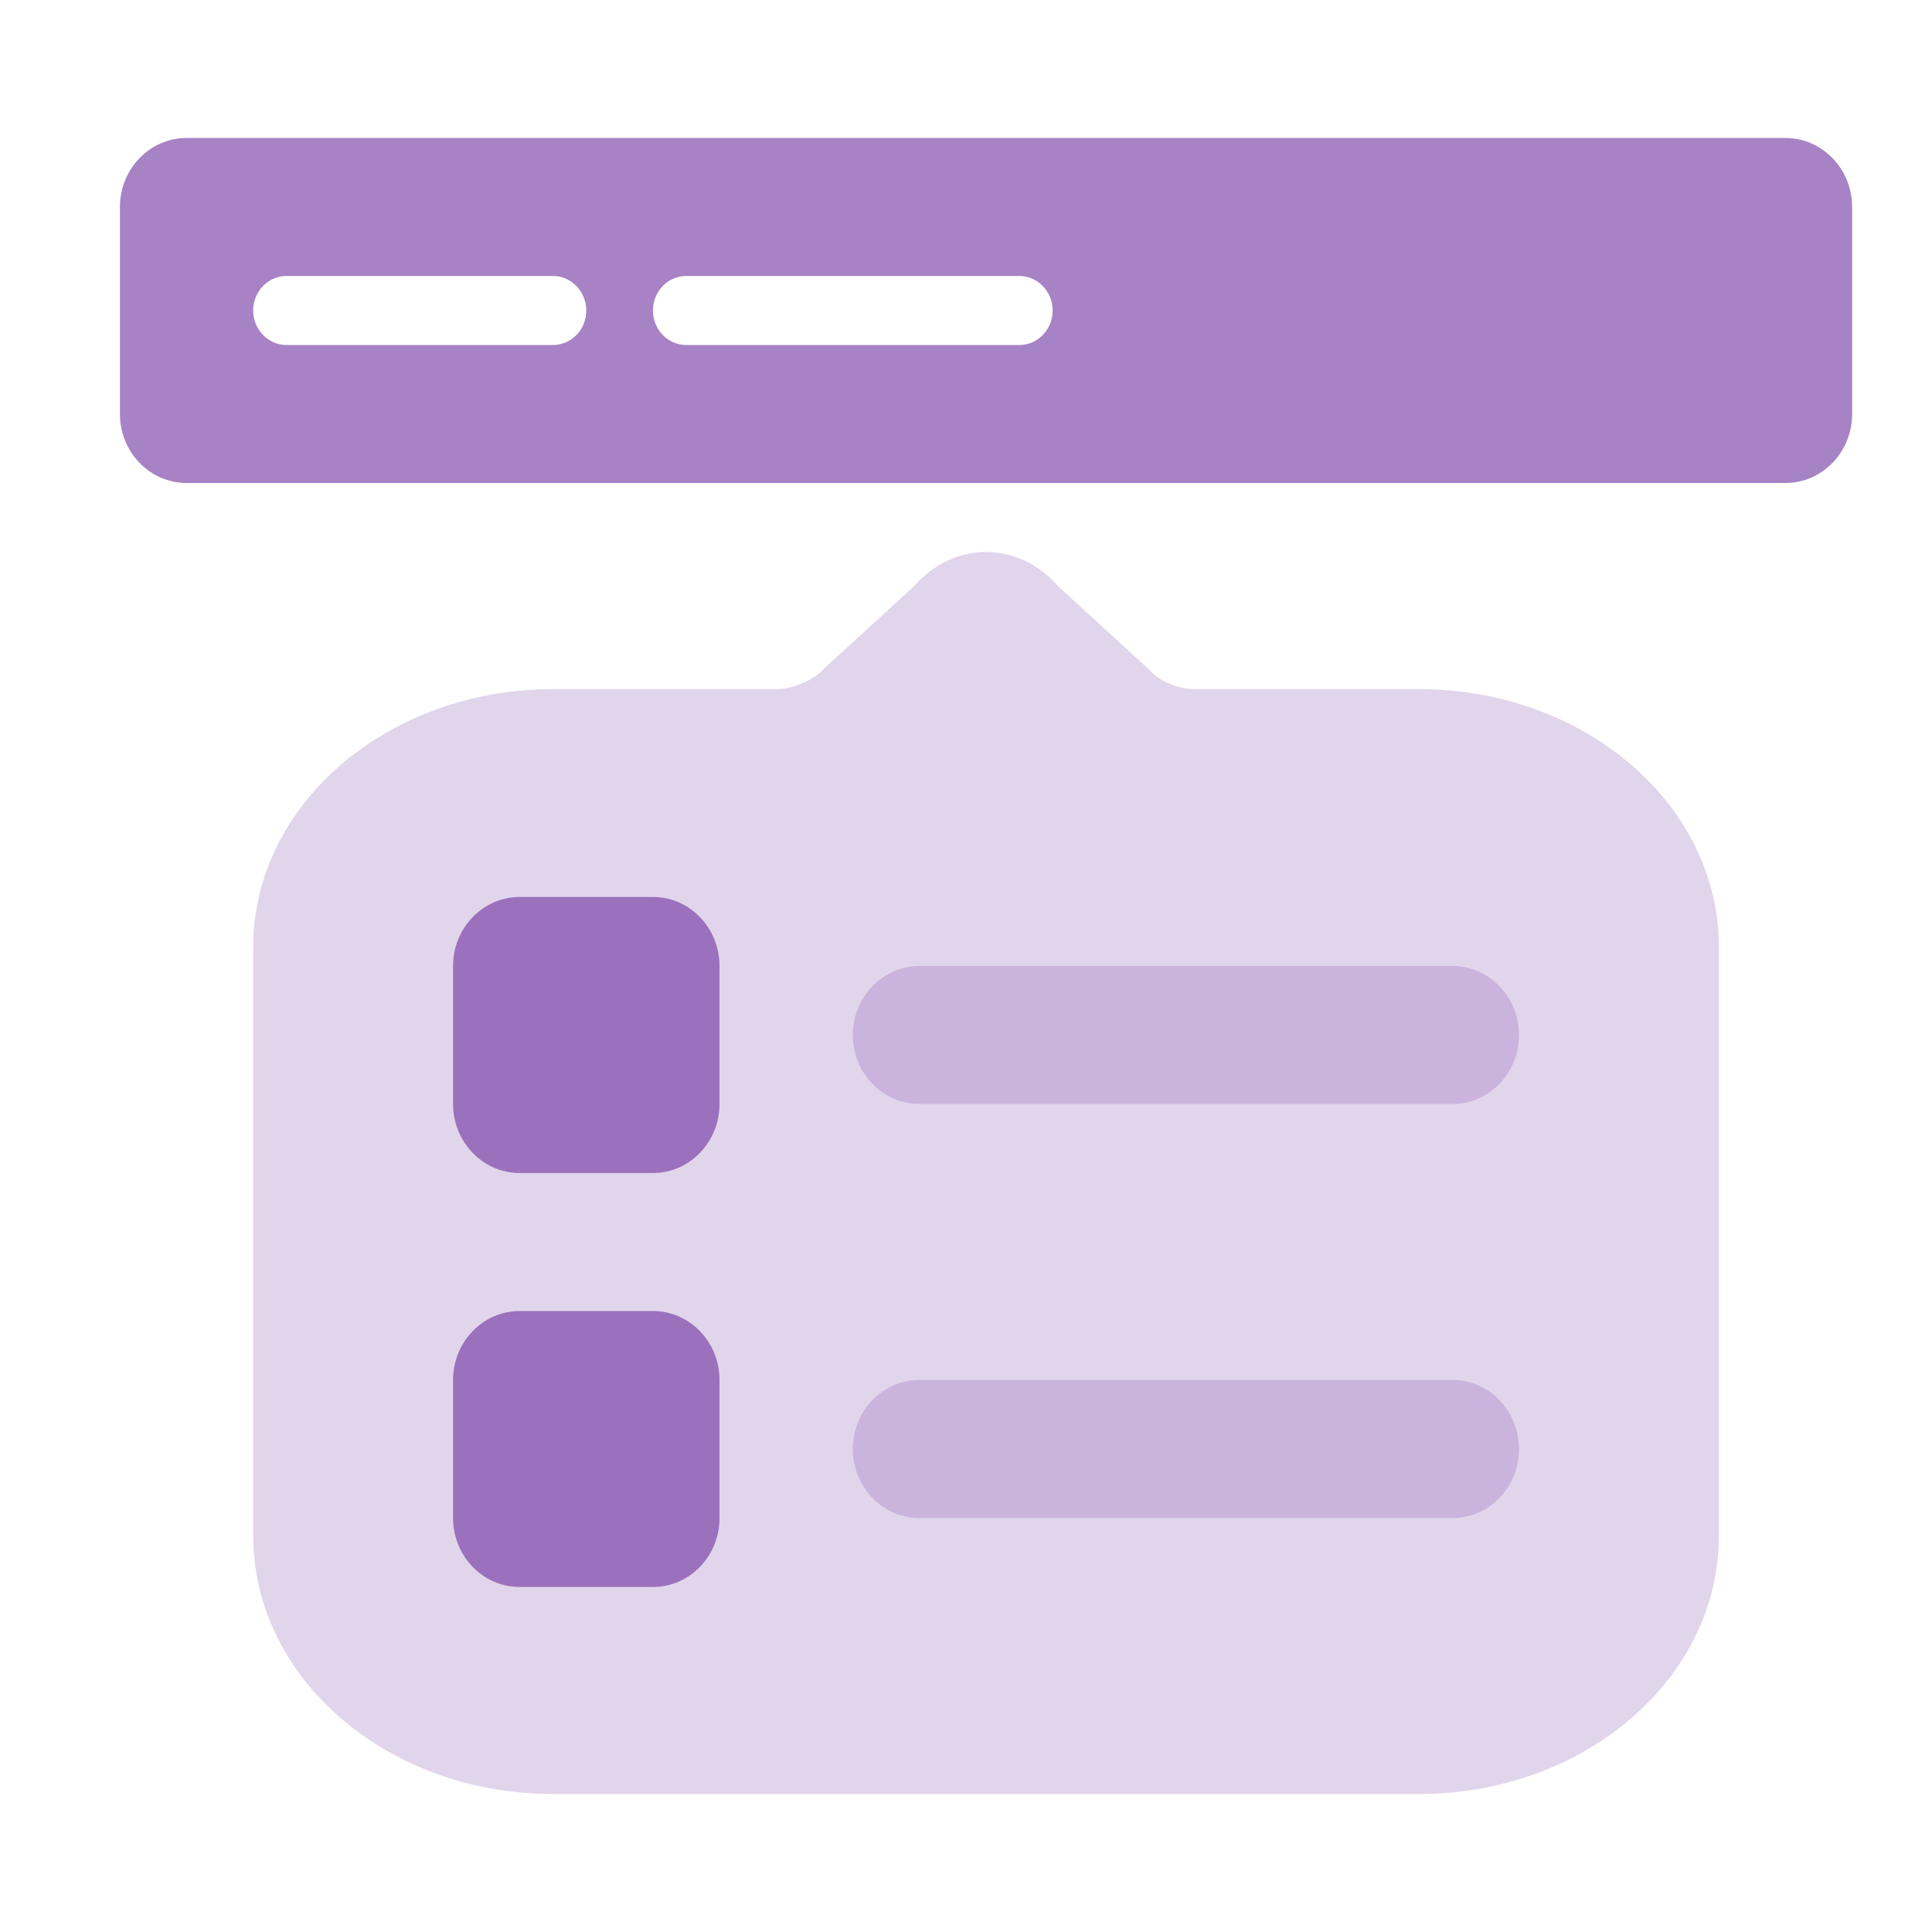 <svg width="26" height="26" viewBox="0 0 26 26" fill="none" xmlns="http://www.w3.org/2000/svg">
<path opacity="0.2" d="M3.408 13.439V20.668C3.408 22.59 5.215 24.143 7.442 24.143H19.097C21.324 24.143 23.132 22.59 23.132 20.668V12.742C23.132 10.827 21.324 9.274 19.097 9.274H16.094C15.844 9.274 15.602 9.17 15.448 8.996L14.238 7.888C13.706 7.275 12.834 7.275 12.302 7.888L11.091 8.996C10.962 9.149 10.672 9.274 10.446 9.274H7.442C5.215 9.274 3.408 10.827 3.408 12.742V13.439Z" fill="#6D2F9E"/>
<g opacity="0.2">
<path d="M12.373 13C11.878 13 11.477 13.416 11.477 13.929C11.477 14.441 11.878 14.857 12.373 14.857H19.546C20.041 14.857 20.442 14.441 20.442 13.929C20.442 13.416 20.041 13 19.546 13H12.373Z" fill="#6D2F9E"/>
<path d="M12.373 18.571C11.878 18.571 11.477 18.987 11.477 19.5C11.477 20.013 11.878 20.429 12.373 20.429H19.546C20.041 20.429 20.442 20.013 20.442 19.5C20.442 18.987 20.041 18.571 19.546 18.571H12.373Z" fill="#6D2F9E"/>
</g>
<g opacity="0.6">
<path fill-rule="evenodd" clip-rule="evenodd" d="M1.614 2.786C1.614 2.273 2.016 1.857 2.511 1.857H24.028C24.523 1.857 24.925 2.273 24.925 2.786V5.571C24.925 6.084 24.523 6.5 24.028 6.5H2.511C2.016 6.5 1.614 6.084 1.614 5.571L1.614 2.786ZM3.407 4.179C3.407 3.922 3.608 3.714 3.856 3.714H7.442C7.689 3.714 7.89 3.922 7.89 4.179C7.89 4.435 7.689 4.643 7.442 4.643H3.856C3.608 4.643 3.407 4.435 3.407 4.179ZM8.787 4.179C8.787 3.922 8.987 3.714 9.235 3.714H13.718C13.965 3.714 14.166 3.922 14.166 4.179C14.166 4.435 13.965 4.643 13.718 4.643H9.235C8.987 4.643 8.787 4.435 8.787 4.179Z" fill="#6D2F9E"/>
<path d="M6.097 13C6.097 12.487 6.499 12.071 6.994 12.071H8.787C9.282 12.071 9.683 12.487 9.683 13V14.857C9.683 15.37 9.282 15.786 8.787 15.786H6.994C6.499 15.786 6.097 15.37 6.097 14.857V13Z" fill="#6D2F9E"/>
<path d="M6.994 17.643C6.499 17.643 6.097 18.059 6.097 18.572V20.429C6.097 20.942 6.499 21.357 6.994 21.357H8.787C9.282 21.357 9.683 20.942 9.683 20.429V18.572C9.683 18.059 9.282 17.643 8.787 17.643H6.994Z" fill="#6D2F9E"/>
</g>
</svg>
